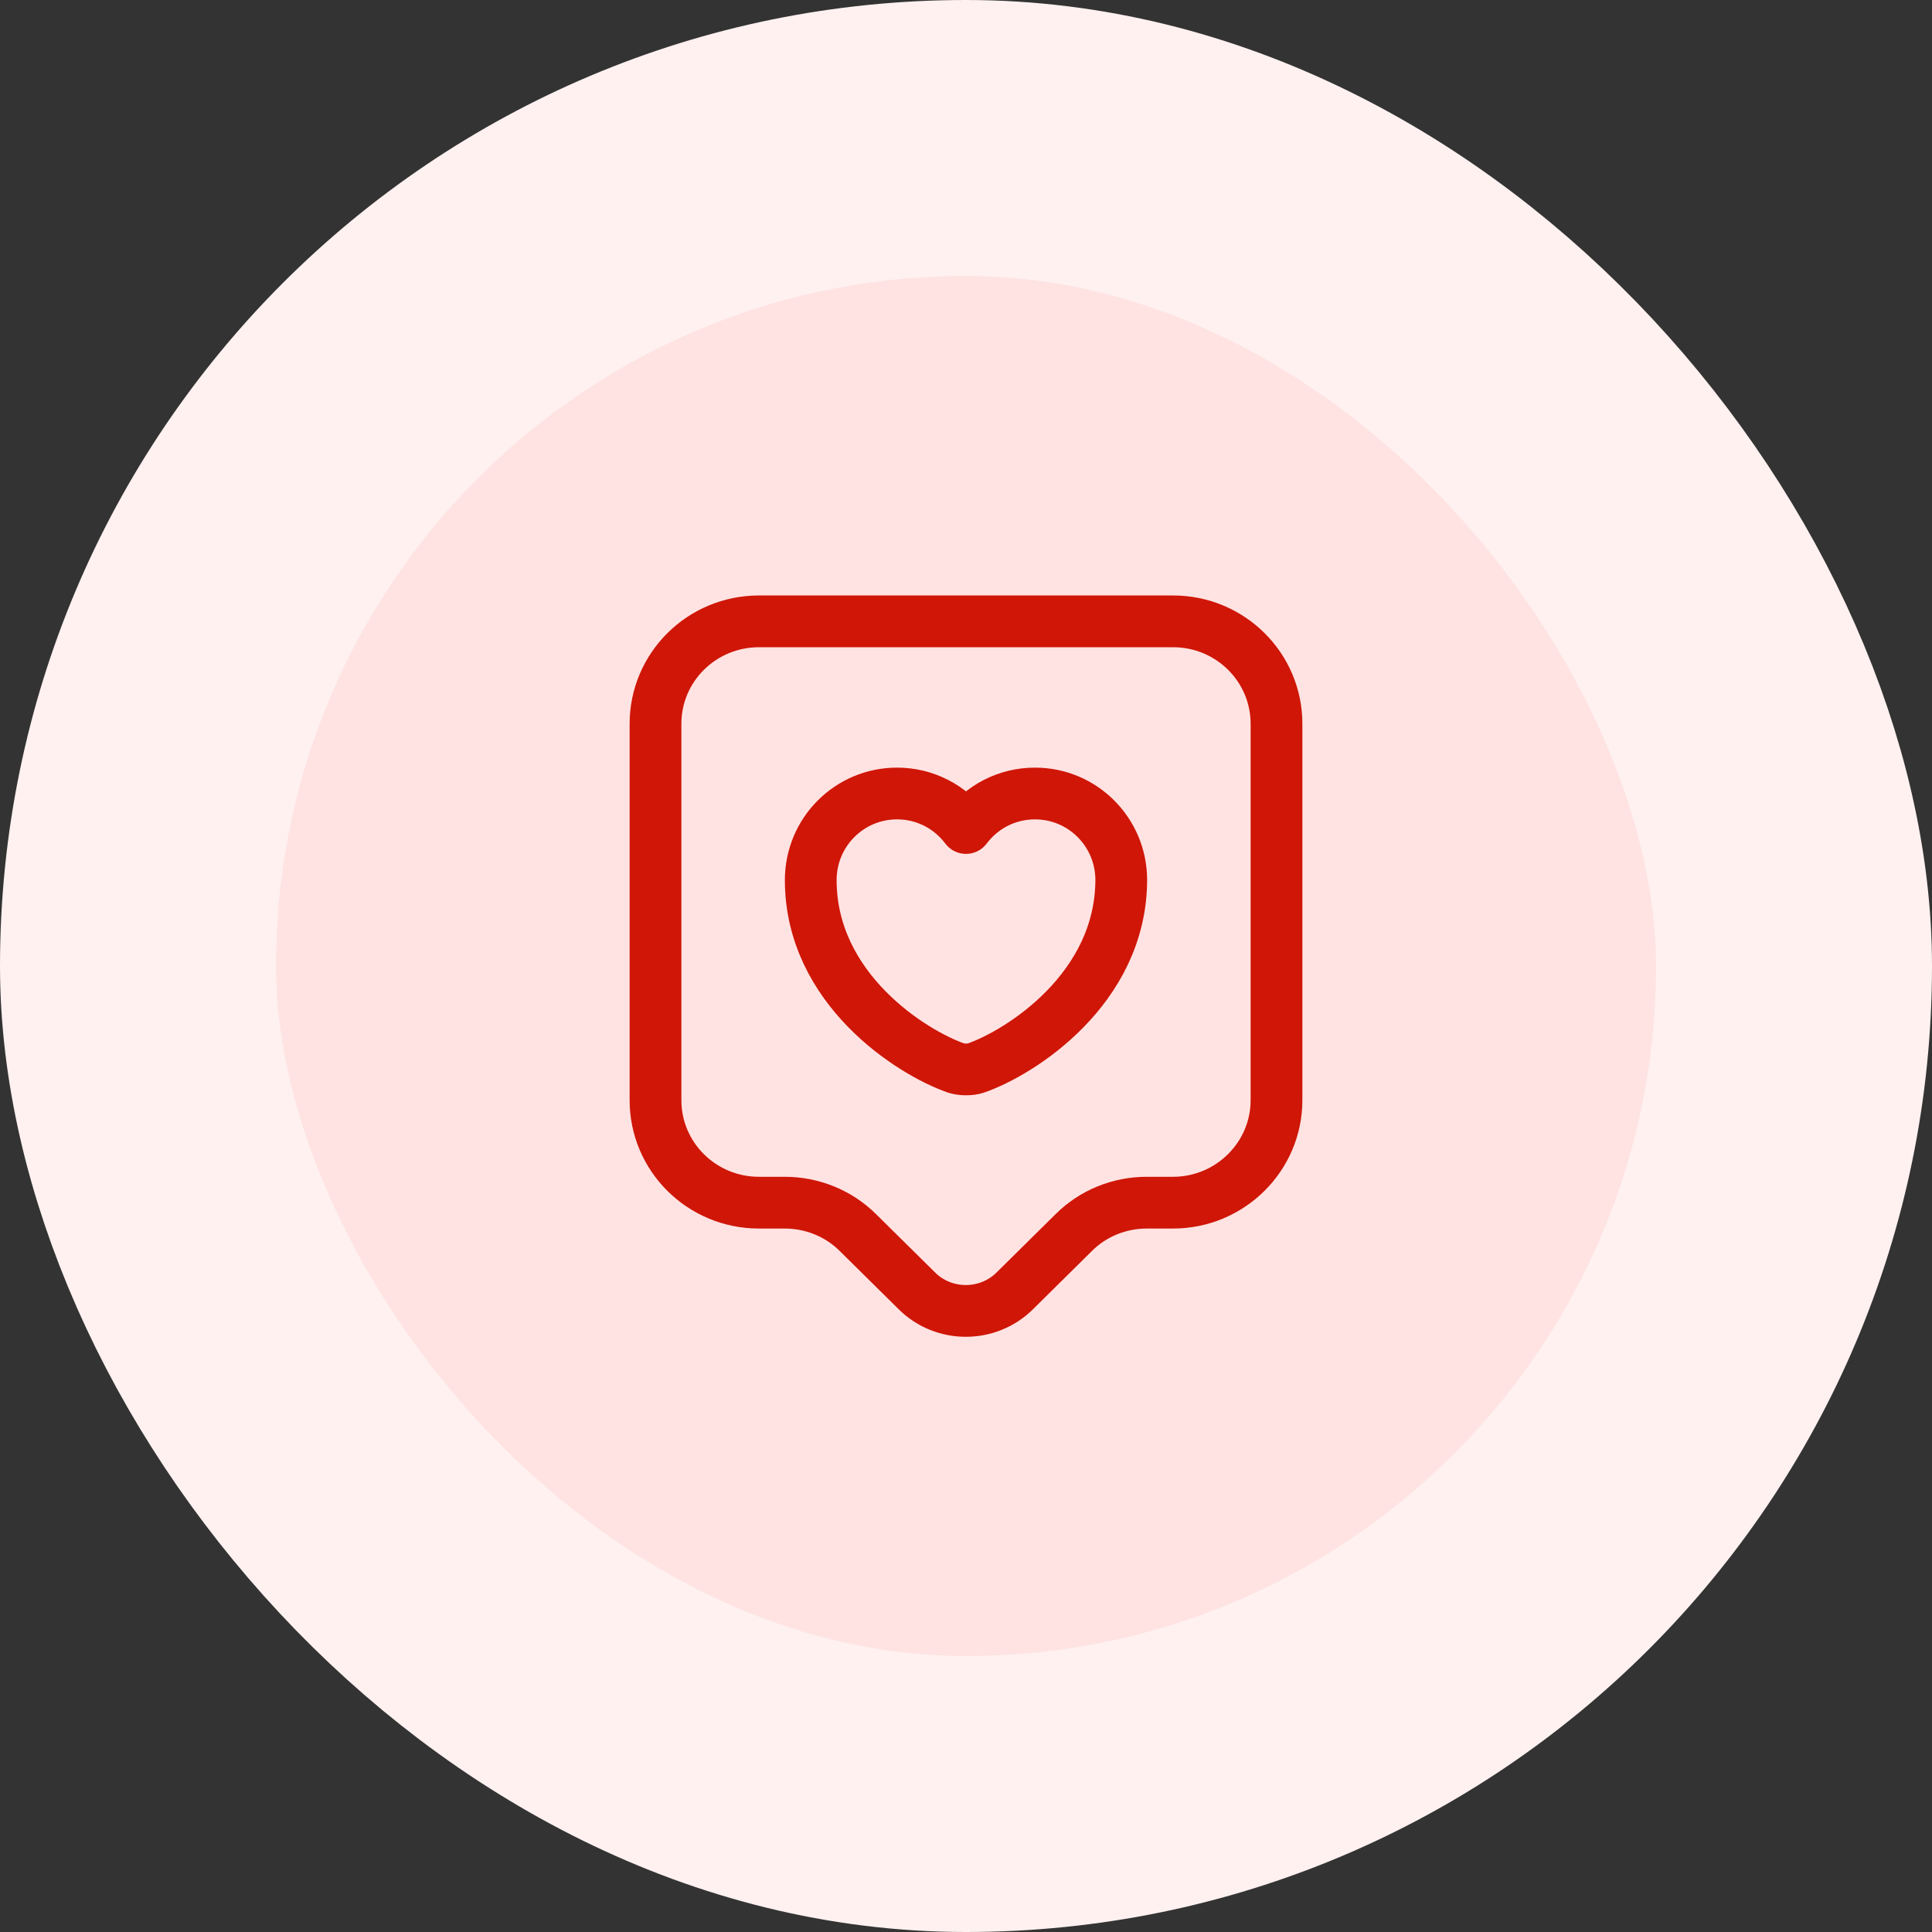 <svg width="56" height="56" viewBox="0 0 56 56" fill="none" xmlns="http://www.w3.org/2000/svg">
<rect x="0" y="0" width="56" height="56" fill="#333333" stroke="none"/>
<rect x="4" y="4" width="48" height="48" rx="24" fill="#FEE3E2"/>
<rect x="4" y="4" width="48" height="48" rx="24" stroke="#FEF1F0" stroke-width="8"/>
<path d="M34 34.86H33.24C32.44 34.86 31.68 35.17 31.12 35.73L29.41 37.42C28.63 38.19 27.36 38.19 26.58 37.42L24.87 35.73C24.31 35.17 23.54 34.86 22.75 34.86H22C20.34 34.86 19 33.53 19 31.89V20.98C19 19.34 20.34 18.01 22 18.01H34C35.66 18.01 37 19.34 37 20.98V31.89C37 33.52 35.66 34.86 34 34.86Z" stroke="#CF1607" stroke-width="1.5" stroke-miterlimit="10" stroke-linecap="round" stroke-linejoin="round"/>
<path d="M28.28 30.96C28.13 31.01 27.88 31.01 27.72 30.96C26.42 30.51 23.5 28.66 23.5 25.51C23.5 24.12 24.62 23 26 23C26.82 23 27.54 23.39 28 24C28.46 23.39 29.18 23 30 23C31.38 23 32.5 24.12 32.5 25.51C32.49 28.66 29.58 30.51 28.28 30.96Z" stroke="#CF1607" stroke-width="1.5" stroke-linecap="round" stroke-linejoin="round"/>
</svg>
